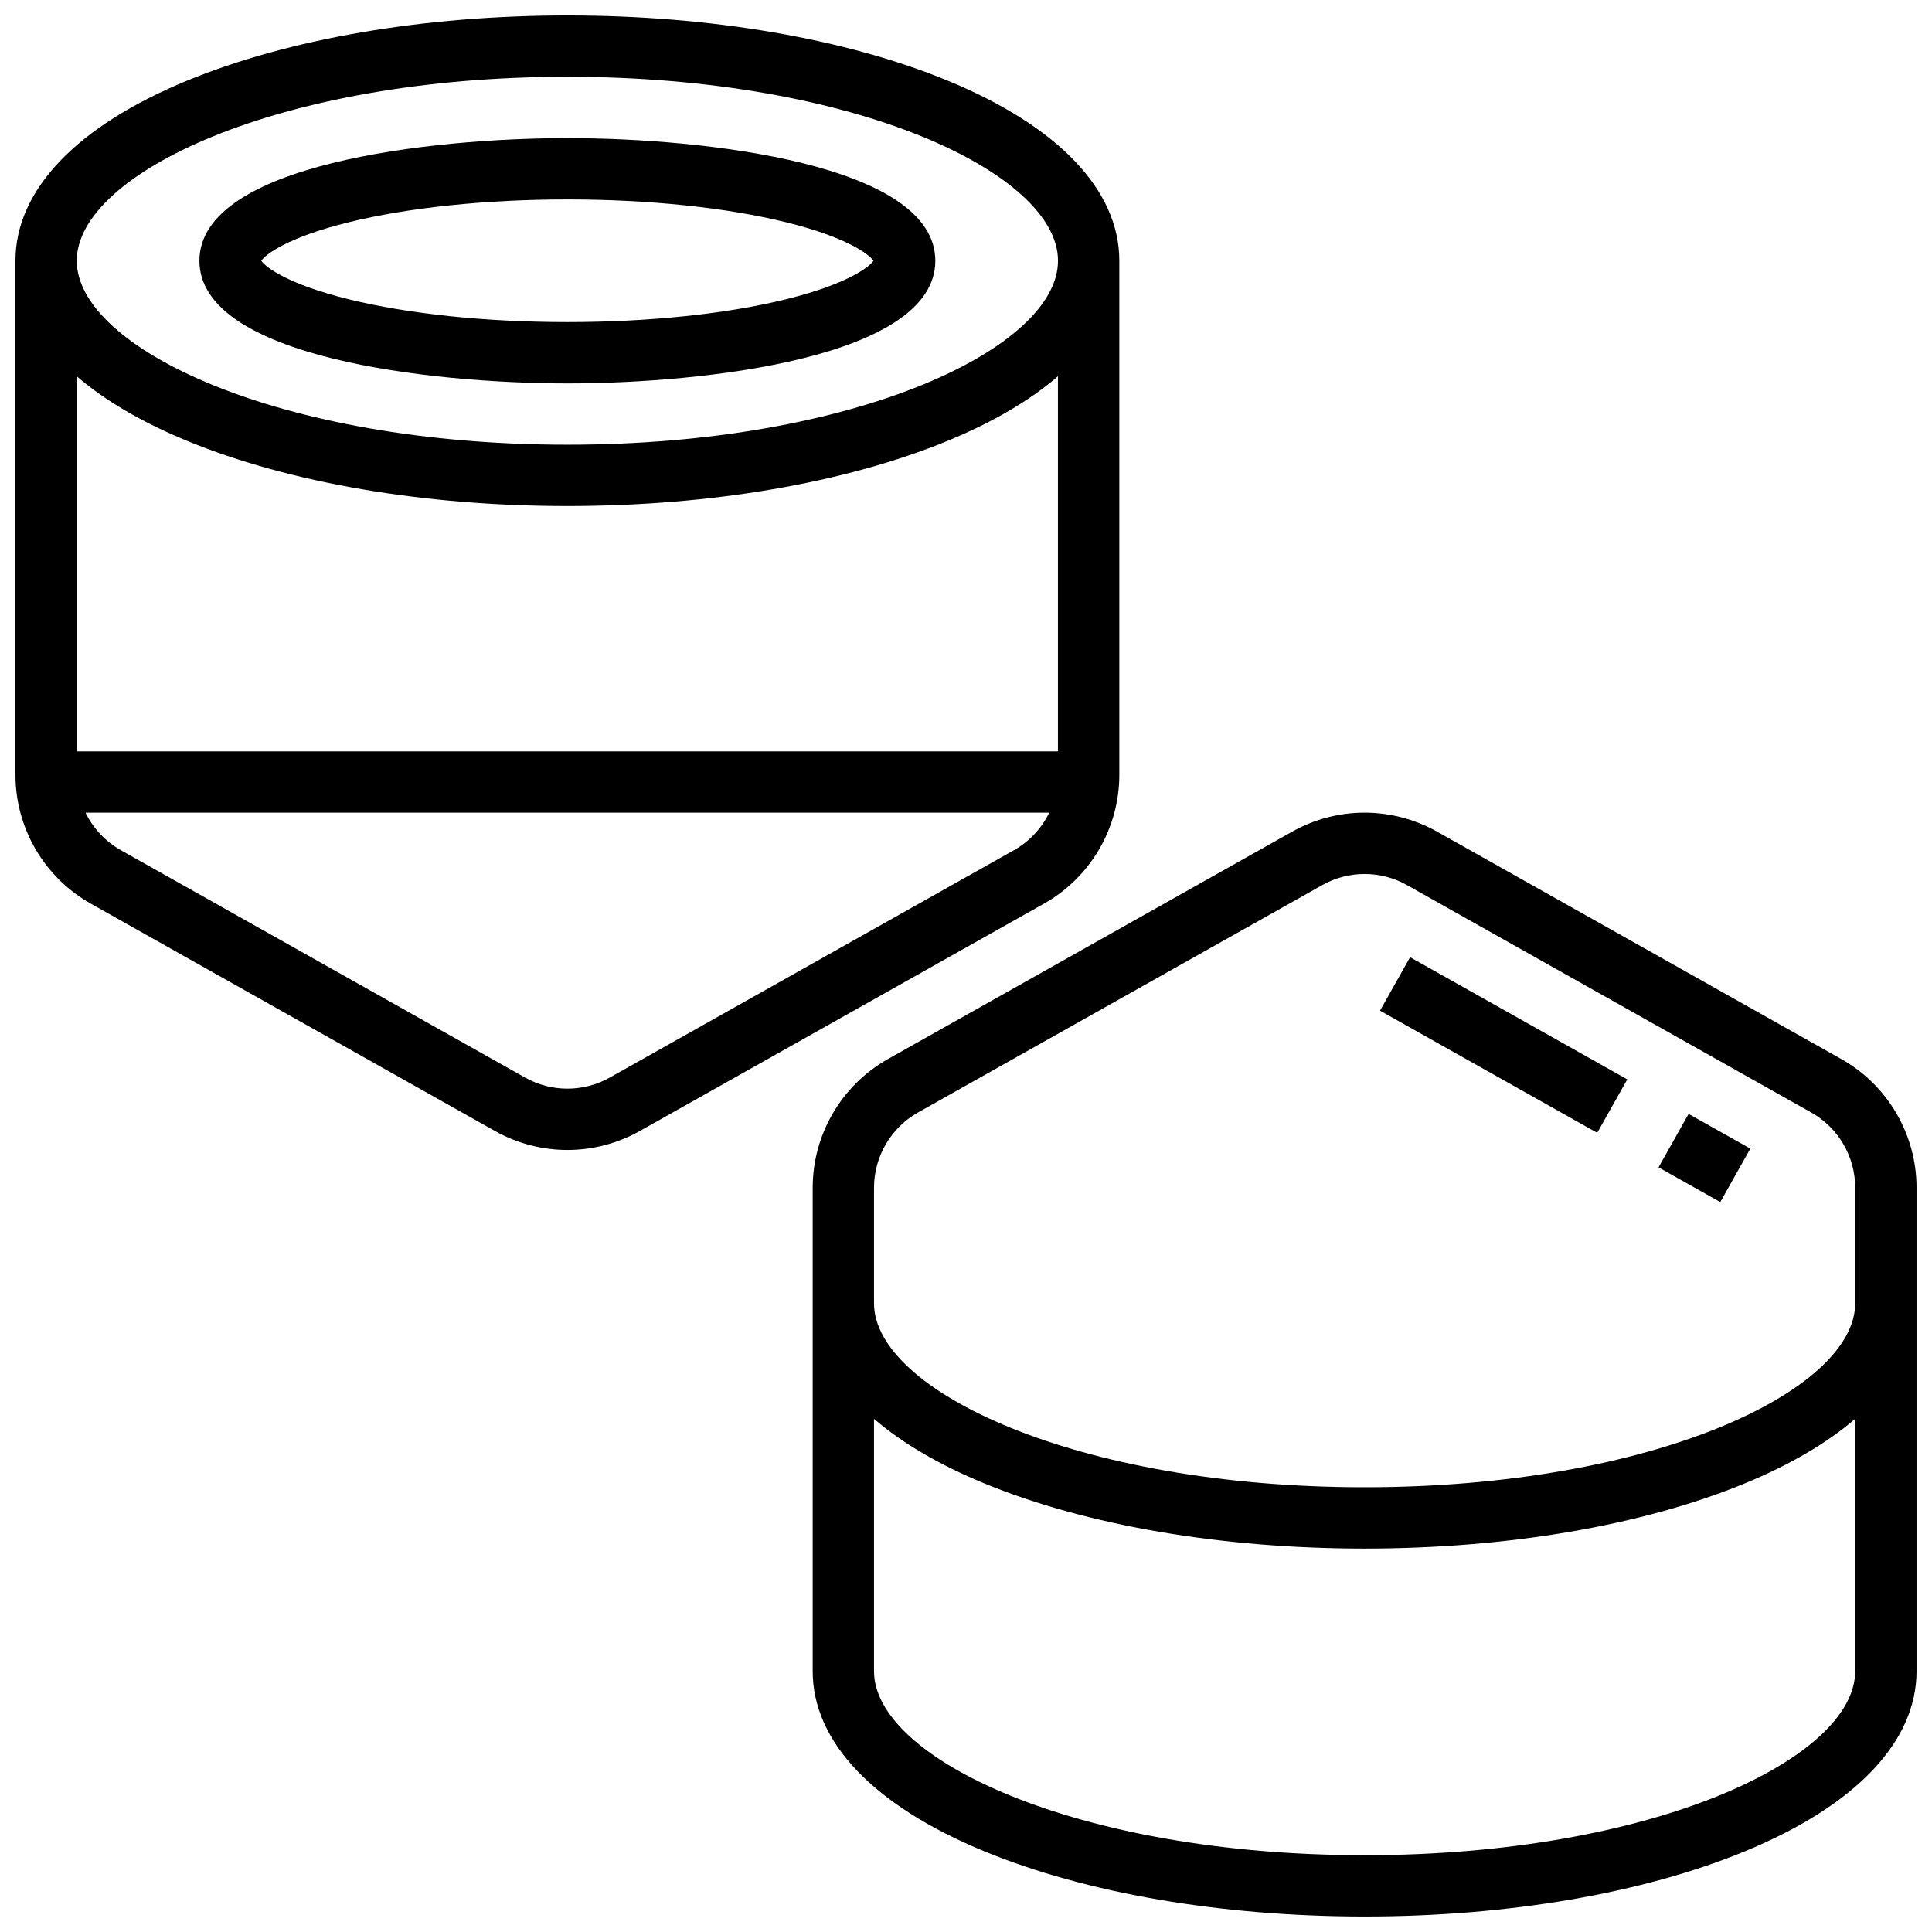 <?xml version="1.0" encoding="UTF-8"?>
<!-- Uploaded to: SVG Repo, www.svgrepo.com, Generator: SVG Repo Mixer Tools -->
<svg width="800px" height="800px" version="1.1" viewBox="144 144 512 512" xmlns="http://www.w3.org/2000/svg">
 <defs>
  <clipPath id="b">
   <path d="m148.09 148.09h292.91v300.91h-292.91z"/>
  </clipPath>
  <clipPath id="a">
   <path d="m359 359h292.9v292.9h-292.9z"/>
  </clipPath>
 </defs>
 <path d="m294.36 245.61c36.219 0 97.512-6.844 97.512-32.504 0-25.66-61.293-32.504-97.512-32.504s-97.512 6.844-97.512 32.504c0 25.66 61.297 32.504 97.512 32.504zm-57.984-42.699c15.832-3.906 36.426-6.059 57.984-6.059 21.562 0 42.152 2.148 57.984 6.055 16.109 3.973 21.953 8.477 23.133 10.195-1.18 1.723-7.019 6.223-23.133 10.195-15.828 3.91-36.422 6.059-57.984 6.059s-42.152-2.148-57.984-6.055c-16.109-3.973-21.949-8.473-23.133-10.195 1.184-1.723 7.023-6.227 23.133-10.195z"/>
 <g clip-path="url(#b)">
  <path d="m440.63 349.35v-136.25c0-18.703-16.156-35.656-45.492-47.734-27.051-11.141-62.84-17.273-100.78-17.273-37.934 0-73.723 6.133-100.77 17.273-29.336 12.078-45.492 29.031-45.492 47.734v136.25c0 14.121 7.644 27.195 19.957 34.121l107.12 60.254c5.844 3.289 12.48 5.027 19.188 5.027s13.348-1.738 19.191-5.027l107.12-60.254c12.312-6.926 19.957-20 19.957-34.121zm-276.29-6.234v-99.395c7.394 6.379 17.207 12.156 29.242 17.113 27.051 11.141 62.84 17.273 100.77 17.273 37.938 0 73.727-6.133 100.77-17.273 12.035-4.957 21.848-10.734 29.242-17.113v99.395zm130.02-178.77c76.621 0 130.02 25.695 130.02 48.754s-53.395 48.754-130.02 48.754c-76.617 0.004-130.02-25.691-130.02-48.75 0-23.062 53.398-48.758 130.02-48.758zm118.35 204.96-107.12 60.254c-3.418 1.922-7.301 2.941-11.227 2.941-3.922 0-7.805-1.016-11.227-2.941l-107.12-60.254c-4.121-2.32-7.344-5.82-9.352-9.938h255.39c-2 4.117-5.223 7.617-9.344 9.938z"/>
 </g>
 <g clip-path="url(#a)">
  <path d="m631.95 424.65-107.12-60.254c-5.848-3.293-12.484-5.031-19.191-5.031s-13.348 1.738-19.191 5.027l-107.12 60.254c-12.309 6.926-19.957 20-19.957 34.121v128.12c0 18.703 16.156 35.656 45.492 47.734 27.051 11.141 62.84 17.273 100.78 17.273s73.727-6.133 100.77-17.273c29.336-12.078 45.492-29.031 45.492-47.734v-128.12c0-14.121-7.644-27.195-19.953-34.117zm-126.31 211c-76.621 0-130.02-25.695-130.02-48.754v-66.891c7.394 6.379 17.207 12.156 29.242 17.113 27.047 11.137 62.836 17.27 100.77 17.27s73.727-6.133 100.77-17.273c12.035-4.957 21.848-10.734 29.242-17.113v66.891c0 23.062-53.395 48.758-130.02 48.758zm0-97.512c-76.621 0-130.02-25.695-130.02-48.754v-30.613c0-8.262 4.473-15.906 11.668-19.957l107.12-60.254c3.418-1.926 7.301-2.941 11.227-2.941 3.922 0 7.805 1.016 11.227 2.941l107.12 60.254c7.199 4.047 11.668 11.695 11.668 19.957v30.609c0 23.062-53.395 48.758-130.02 48.758z"/>
 </g>
 <path d="m583.53 453.36 7.965-14.164 16.363 9.203-7.965 14.164z"/>
 <path d="m509.72 411.83 7.969-14.164 57.559 32.379-7.969 14.164z"/>
</svg>